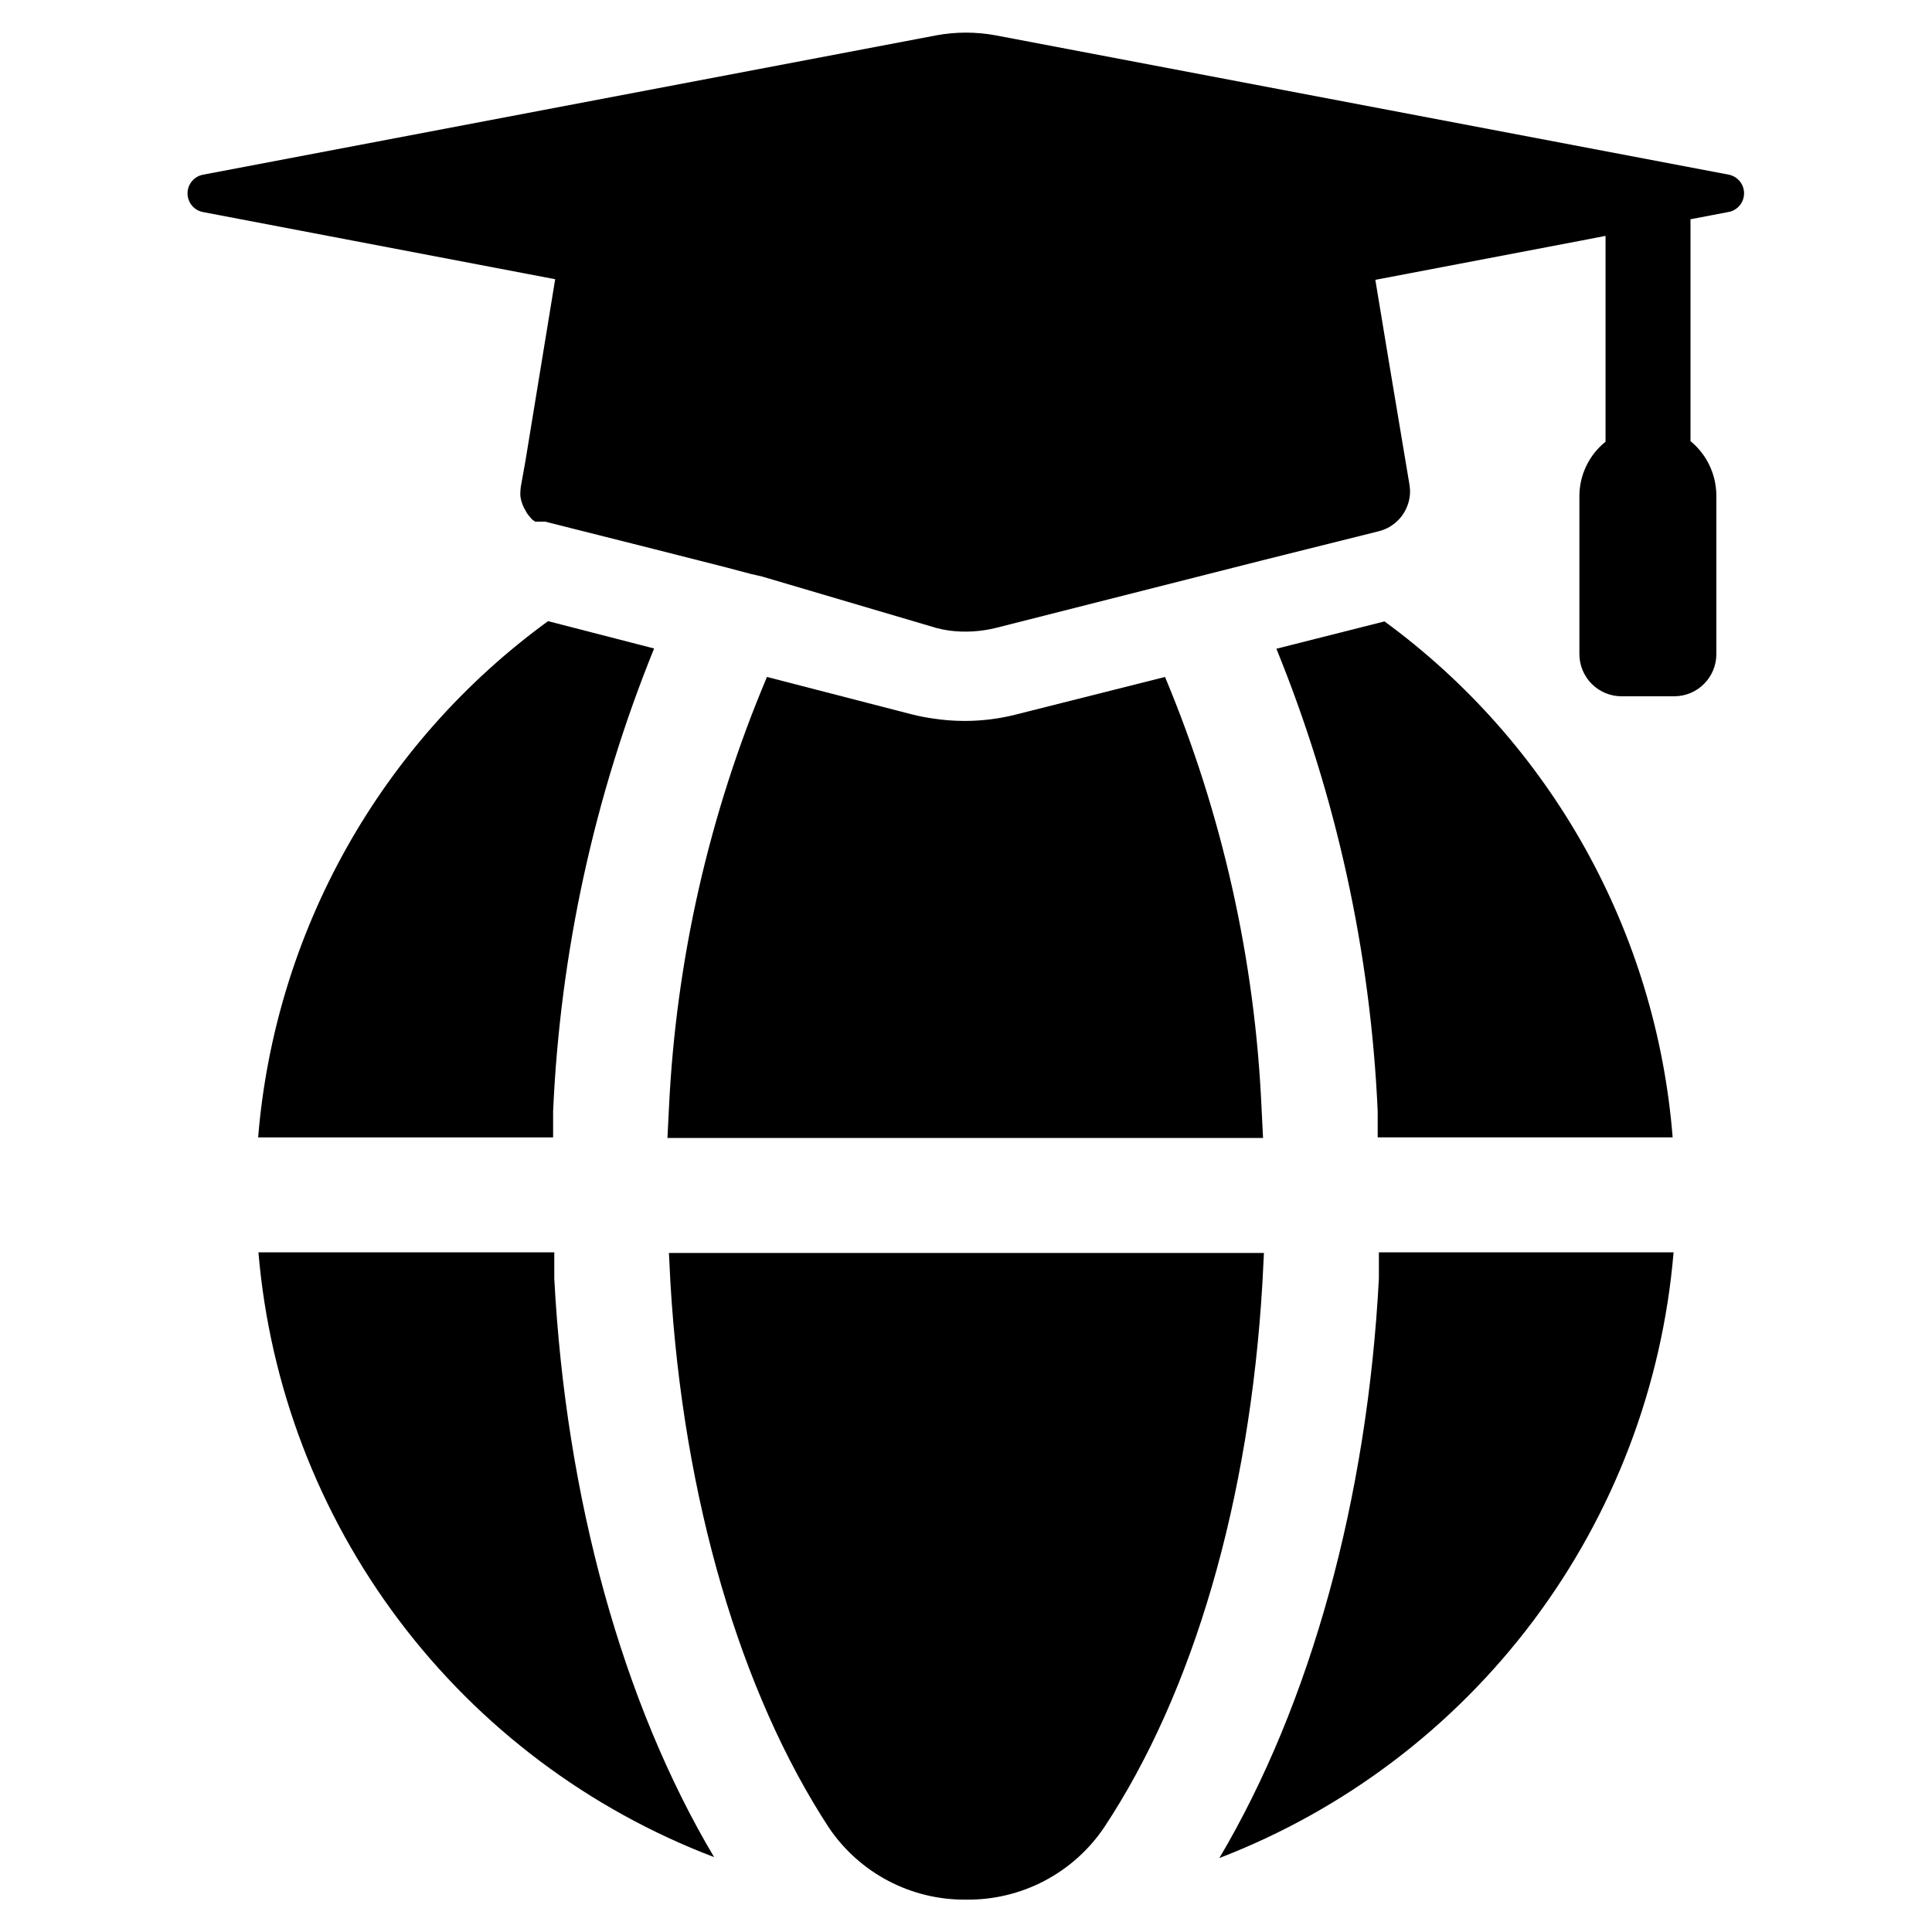 <?xml version="1.0" encoding="UTF-8"?>
<!-- Uploaded to: SVG Repo, www.svgrepo.com, Generator: SVG Repo Mixer Tools -->
<svg fill="#000000" width="800px" height="800px" version="1.1" viewBox="144 144 512 512" xmlns="http://www.w3.org/2000/svg">
 <g>
  <path d="m602.15 190.29-194.28-36.922c-5.203-0.965-10.539-0.965-15.746 0l-194.28 36.922c-2.402 0.43-4.148 2.519-4.148 4.957 0 2.441 1.746 4.531 4.148 4.961l93.285 17.789-7.871 48.098-1.102 6.141c-0.129 0.598-0.207 1.203-0.238 1.812-0.039 0.523-0.039 1.051 0 1.574 0.215 1.402 0.723 2.746 1.496 3.934 0.137 0.316 0.32 0.609 0.551 0.867l0.707 0.867c0.164 0.203 0.348 0.387 0.551 0.551 0.215 0.086 0.402 0.219 0.555 0.395h2.676l29.047 7.32 19.207 4.879 6.219 1.652 3.07 0.707 46.129 13.621c1.164 0.312 2.348 0.551 3.543 0.711 4.078 0.512 8.215 0.27 12.203-0.711l70.141-17.789 31.488-7.871c3.043-0.789 5.602-2.856 7.004-5.668 1.043-2.039 1.402-4.356 1.023-6.613l-5.508-32.906-3.543-21.41 54.082-10.312 6.926-1.34v54.555c-4.352 3.488-6.898 8.75-6.93 14.324v41.961c0 2.977 1.191 5.832 3.305 7.93 2.113 2.102 4.977 3.269 7.953 3.246h13.934c6.144-0.043 11.102-5.035 11.102-11.176v-42.117c-0.047-5.555-2.555-10.801-6.852-14.328v-58.801l9.918-1.891c2.418-0.371 4.219-2.418 4.277-4.859 0.059-2.445-1.645-4.578-4.039-5.059z"/>
  <path d="m290.89 482.81v-6.926h-78.402c2.984 35.375 15.906 69.188 37.27 97.543 21.363 28.359 50.305 50.102 83.484 62.73-24.246-40.777-39.281-95.094-42.352-153.35z"/>
  <path d="m509.42 475.89v6.926c-3.07 58.332-18.027 112.65-42.273 153.58h0.004c33.109-12.75 61.961-34.57 83.246-62.957 21.285-28.387 34.148-62.195 37.117-97.551z"/>
  <path d="m400 647.42c14.645 0.199 28.406-6.992 36.602-19.129 23.617-35.66 38.574-86.594 41.957-144.37l0.395-7.871-157.68-0.004 0.395 7.871c3.387 57.387 18.656 108.71 41.957 144.37v0.004c8.133 12.086 21.801 19.277 36.371 19.129z"/>
  <path d="m452.74 323.4-39.359 9.918v0.004c-7.019 1.801-14.32 2.203-21.492 1.18-2.094-0.273-4.172-0.668-6.219-1.18l-38.414-9.922c-15.324 36.273-24.117 74.969-25.98 114.3l-0.395 7.871h157.84l-0.395-7.871c-1.734-39.312-10.398-78.004-25.582-114.3z"/>
  <path d="m510.91 308.68-28.652 7.242c15.887 39.02 24.965 80.477 26.844 122.57v6.926h78.168v0.004c-2.144-26.945-10.078-53.105-23.254-76.703-13.18-23.598-31.293-44.078-53.105-60.035z"/>
  <path d="m289.24 308.61c-21.898 15.93-40.098 36.402-53.359 60.016-13.258 23.613-21.266 49.809-23.473 76.801h78.172v-6.93c1.871-42.109 10.922-83.586 26.766-122.64z"/>
 </g>
</svg>